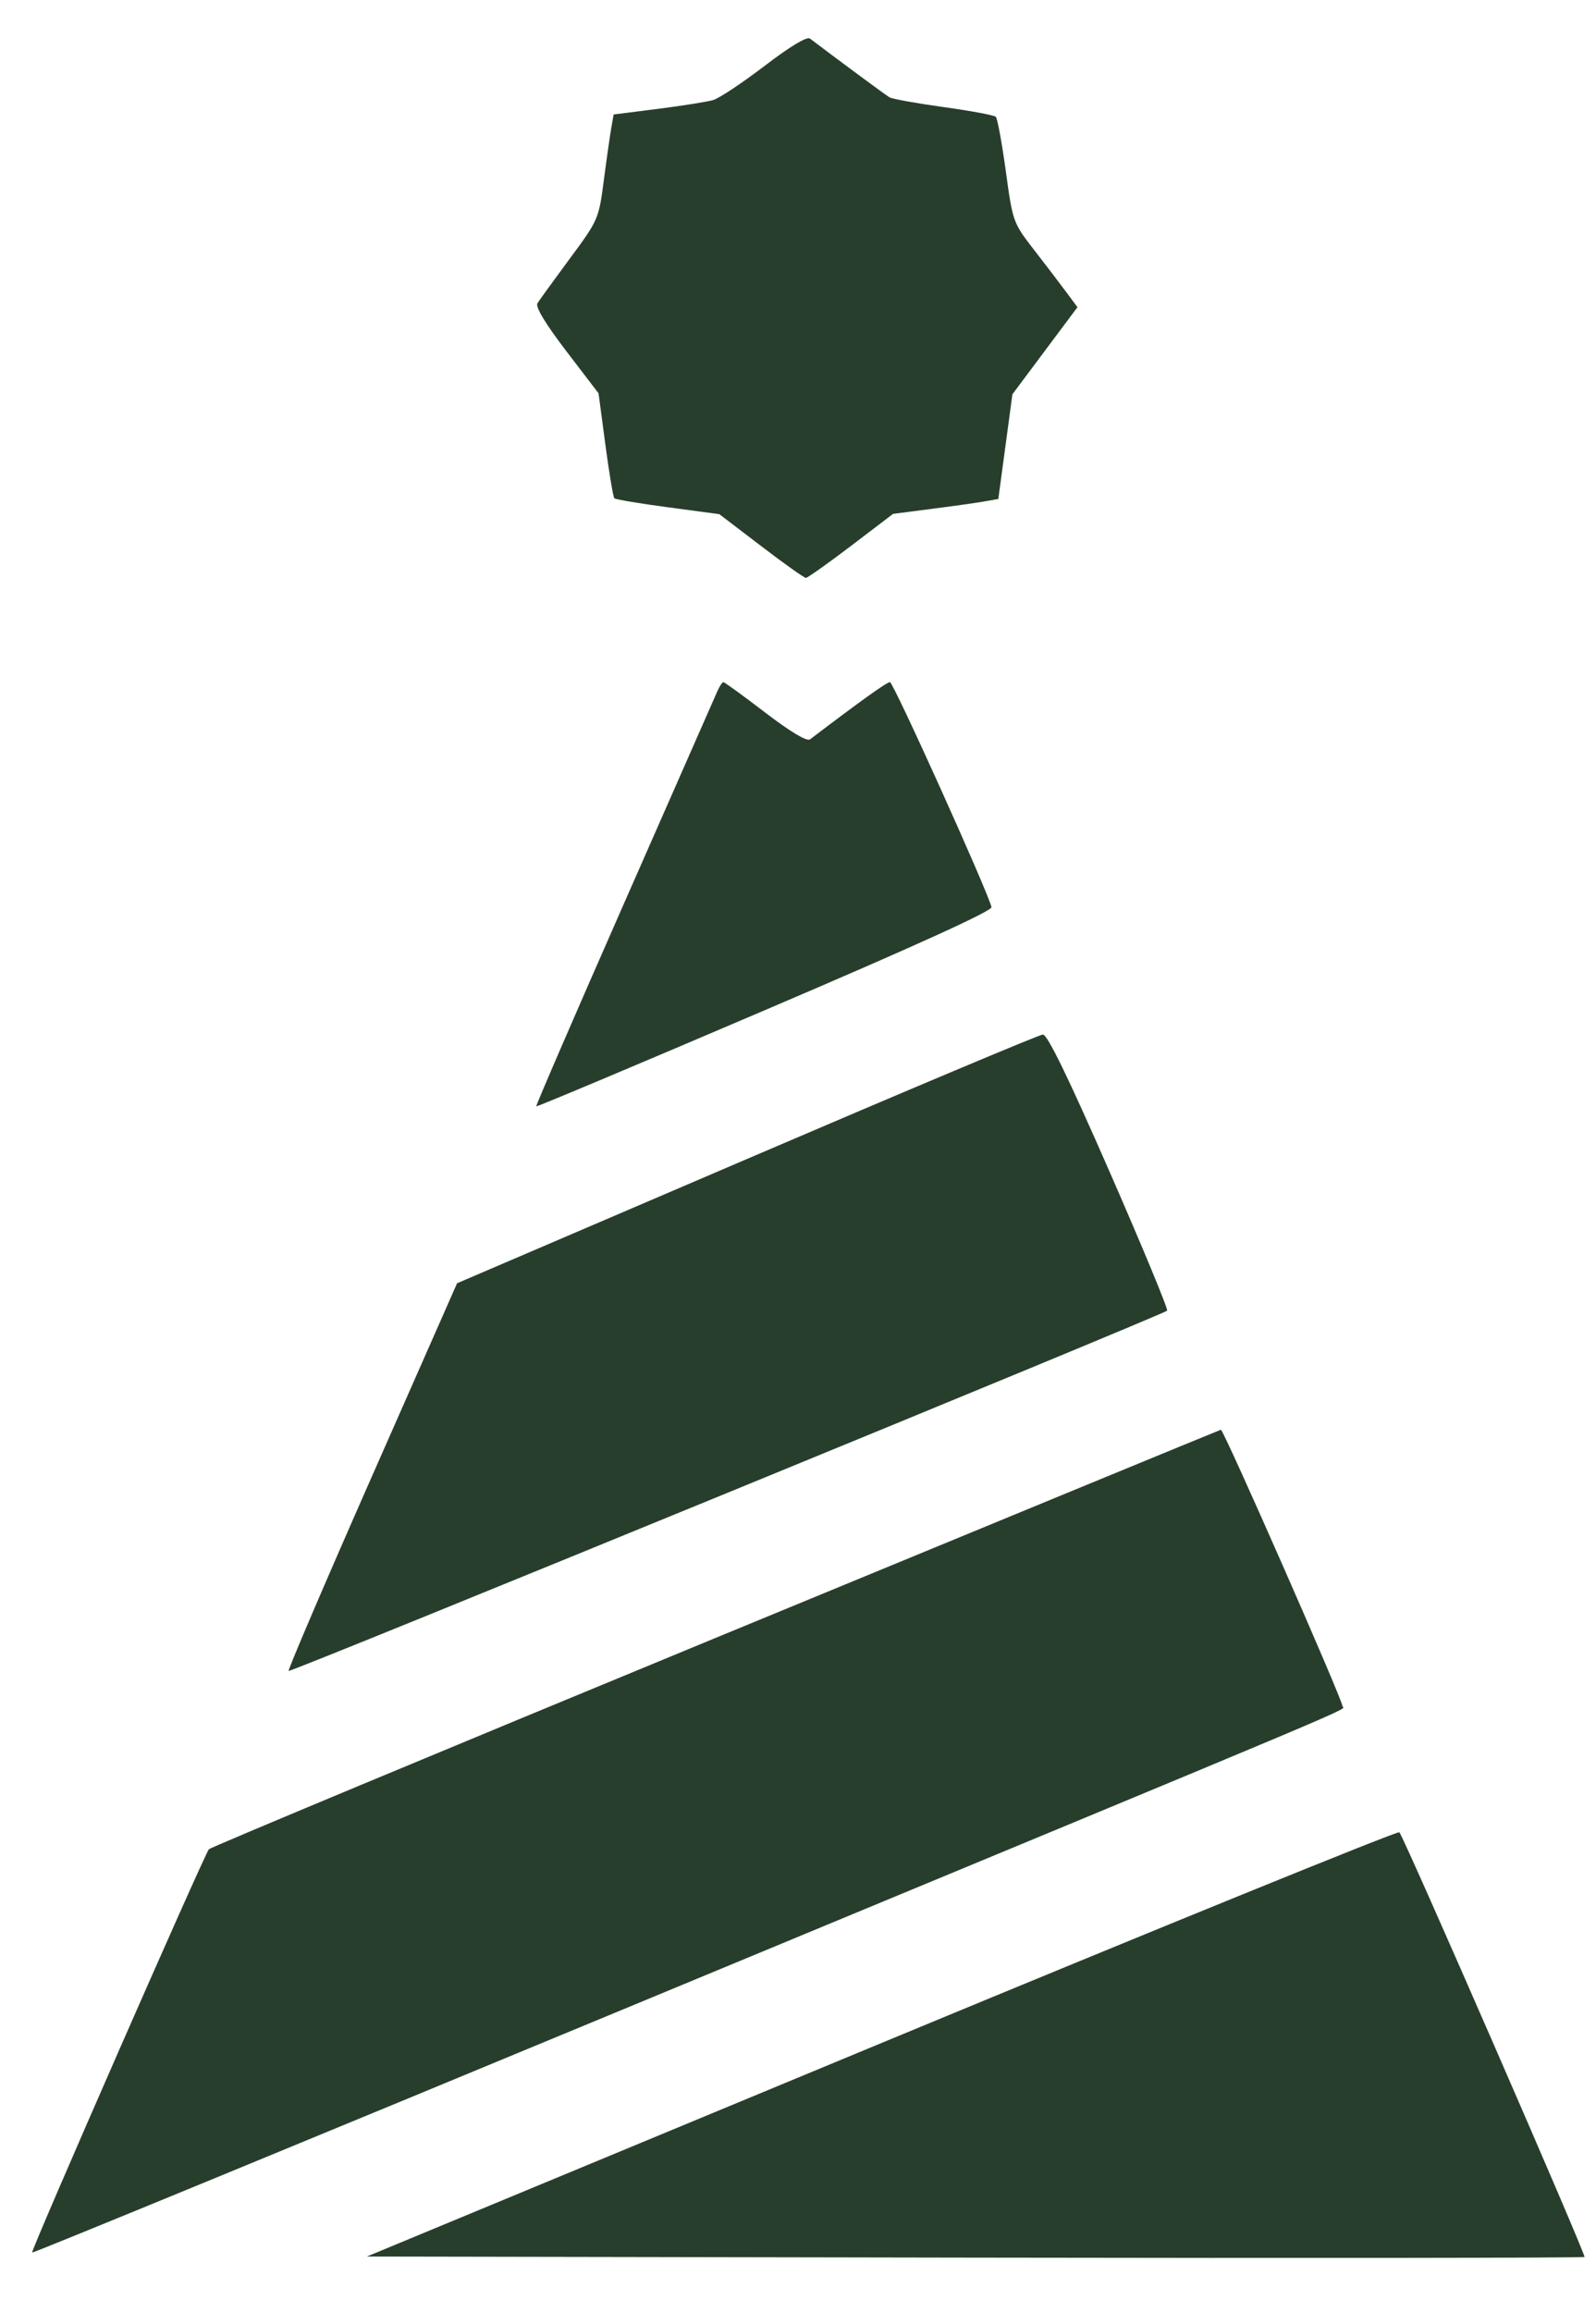 <?xml version="1.0" encoding="UTF-8"?> <svg xmlns="http://www.w3.org/2000/svg" width="29" height="42" viewBox="0 0 29 42" fill="none"> <path fill-rule="evenodd" clip-rule="evenodd" d="M13.892 1.198C13.486 1.508 13.065 1.788 12.955 1.819C12.845 1.85 12.394 1.922 11.953 1.978L11.15 2.08L11.107 2.325C11.084 2.46 11.022 2.889 10.971 3.28C10.88 3.979 10.87 4.001 10.352 4.7C10.063 5.091 9.799 5.456 9.765 5.511C9.726 5.577 9.913 5.886 10.29 6.379L10.876 7.146L11 8.08C11.068 8.593 11.142 9.031 11.163 9.053C11.185 9.074 11.623 9.148 12.136 9.216L13.07 9.341L13.829 9.92C14.246 10.239 14.612 10.499 14.643 10.499C14.673 10.499 15.042 10.238 15.463 9.918L16.227 9.336L16.937 9.244C17.327 9.194 17.758 9.133 17.893 9.109L18.14 9.065L18.268 8.114L18.396 7.163L18.987 6.372L19.578 5.581L19.368 5.298C19.253 5.143 18.988 4.796 18.781 4.529C18.41 4.05 18.401 4.027 18.276 3.108C18.205 2.595 18.124 2.151 18.094 2.122C18.065 2.093 17.64 2.014 17.149 1.946C16.658 1.878 16.214 1.798 16.162 1.768C16.088 1.724 15.207 1.073 14.718 0.701C14.662 0.659 14.359 0.841 13.892 1.198ZM13.029 12.571C12.986 12.668 12.225 14.398 11.338 16.414C10.45 18.431 9.733 20.089 9.744 20.1C9.755 20.111 11.626 19.324 13.902 18.351C16.635 17.184 18.033 16.548 18.016 16.48C17.944 16.184 16.233 12.393 16.171 12.393C16.113 12.393 15.649 12.725 14.718 13.433C14.662 13.475 14.364 13.297 13.906 12.947C13.508 12.642 13.165 12.393 13.144 12.393C13.123 12.393 13.071 12.473 13.029 12.571ZM13.568 21.058L8.305 23.314L6.759 26.82C5.909 28.747 5.228 30.339 5.245 30.357C5.277 30.389 21.13 23.888 21.207 23.812C21.23 23.789 20.757 22.649 20.158 21.279C19.405 19.56 19.03 18.79 18.949 18.795C18.884 18.798 16.462 19.817 13.568 21.058ZM12.998 29.759C7.968 31.835 3.827 33.562 3.796 33.596C3.713 33.689 0.554 40.894 0.584 40.924C0.598 40.938 5.615 38.874 11.732 36.336C25.431 30.654 24.393 31.092 24.393 30.996C24.393 30.878 22.231 25.964 22.184 25.975C22.162 25.98 18.029 27.683 12.998 29.759ZM16.023 37.114L6.666 40.996L17.712 41.016C23.788 41.027 28.773 41.021 28.791 41.004C28.823 40.971 25.519 33.394 25.427 33.288C25.401 33.258 21.169 34.98 16.023 37.114Z" fill="#283E2C"></path> </svg> 